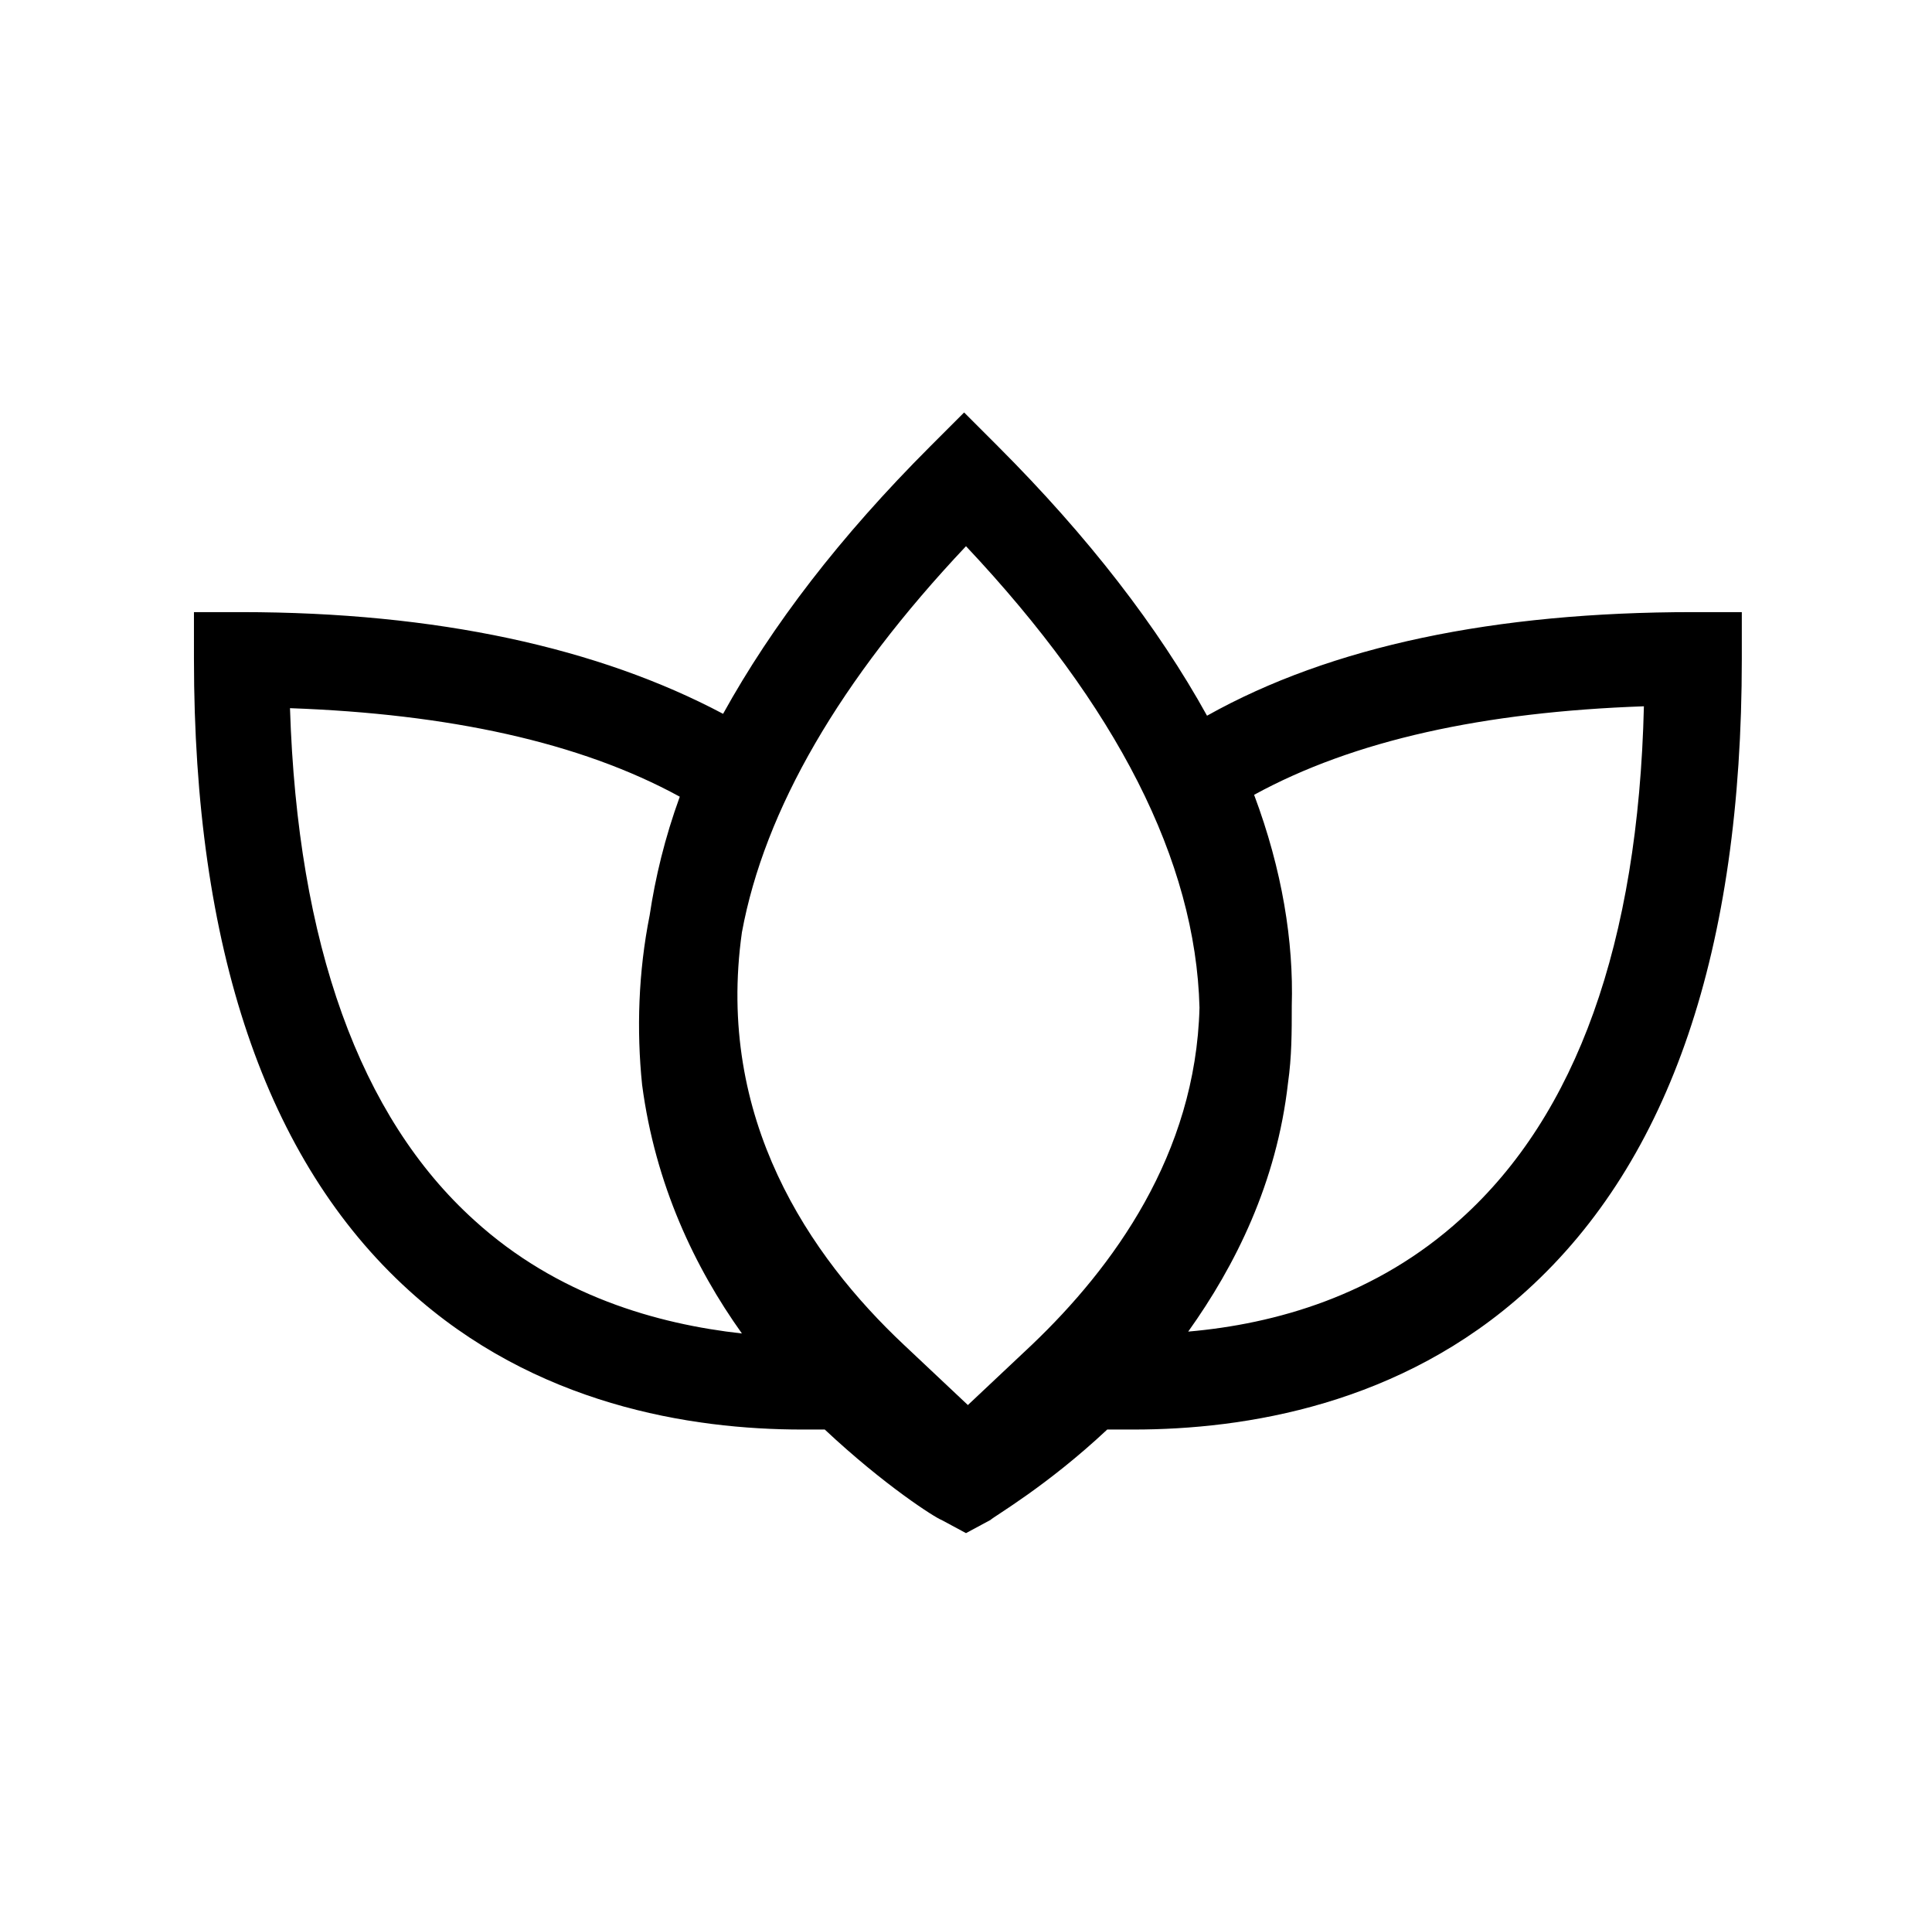 <svg xml:space="preserve" style="enable-background:new 0 0 102.6 101.4;" viewBox="0 0 102.6 101.4" y="0px" x="0px" xmlns:xlink="http://www.w3.org/1999/xlink" xmlns="http://www.w3.org/2000/svg" id="Lager_1" version="1.1">
<path d="M89.9,32.5c-10.5,0-19.2,1.8-25.8,5.5c-2.6-4.7-6.3-9.5-11.1-14.3l-1.8-1.8l-1.8,1.8c-4.8,4.8-8.4,9.5-11,14.2
	c-6.6-3.5-15.2-5.4-25.6-5.4h-2.5V35c0,15.3,3.8,26.6,11.4,33.5c6.7,6.1,15,7.4,20.9,7.4c0.4,0,0.8,0,1.2,0c3.2,3,5.9,4.7,6.2,4.8
	l1.3,0.7l1.3-0.7c0.2-0.2,3-1.8,6.2-4.8c0.5,0,0.9,0,1.4,0c5.9,0,14.2-1.3,20.9-7.4c7.6-6.9,11.4-18.1,11.4-33.5v-2.5
	C92.4,32.5,89.9,32.5,89.9,32.5z M25.2,64.8c-6.1-5.5-9.4-14.7-9.8-27.2h0c8.4,0.3,15.4,1.8,20.7,4.7c-0.8,2.2-1.3,4.3-1.6,6.3
	c-0.6,3-0.7,6.1-0.4,9c0.7,5.3,2.8,9.7,5.3,13.2C34.9,70.3,29.6,68.8,25.2,64.8z M54.8,71.4l-3.4,3.2L48,71.4c-5-4.7-10-12-8.6-21.9
	C40.6,43,44.6,36.1,51.3,29c8,8.5,12.2,16.7,12.4,24.5C63.5,61.3,59.1,67.3,54.8,71.4z M77.6,64.7L77.6,64.7
	c-4.5,4.1-9.9,5.6-14.5,6c2.5-3.5,4.7-7.9,5.3-13.2c0.2-1.4,0.2-2.7,0.2-4.1c0.1-3.4-0.5-7.2-2-11.2c5.3-2.9,12.2-4.4,20.7-4.7
	C87,50.1,83.7,59.2,77.6,64.7z"></path>
</svg>
